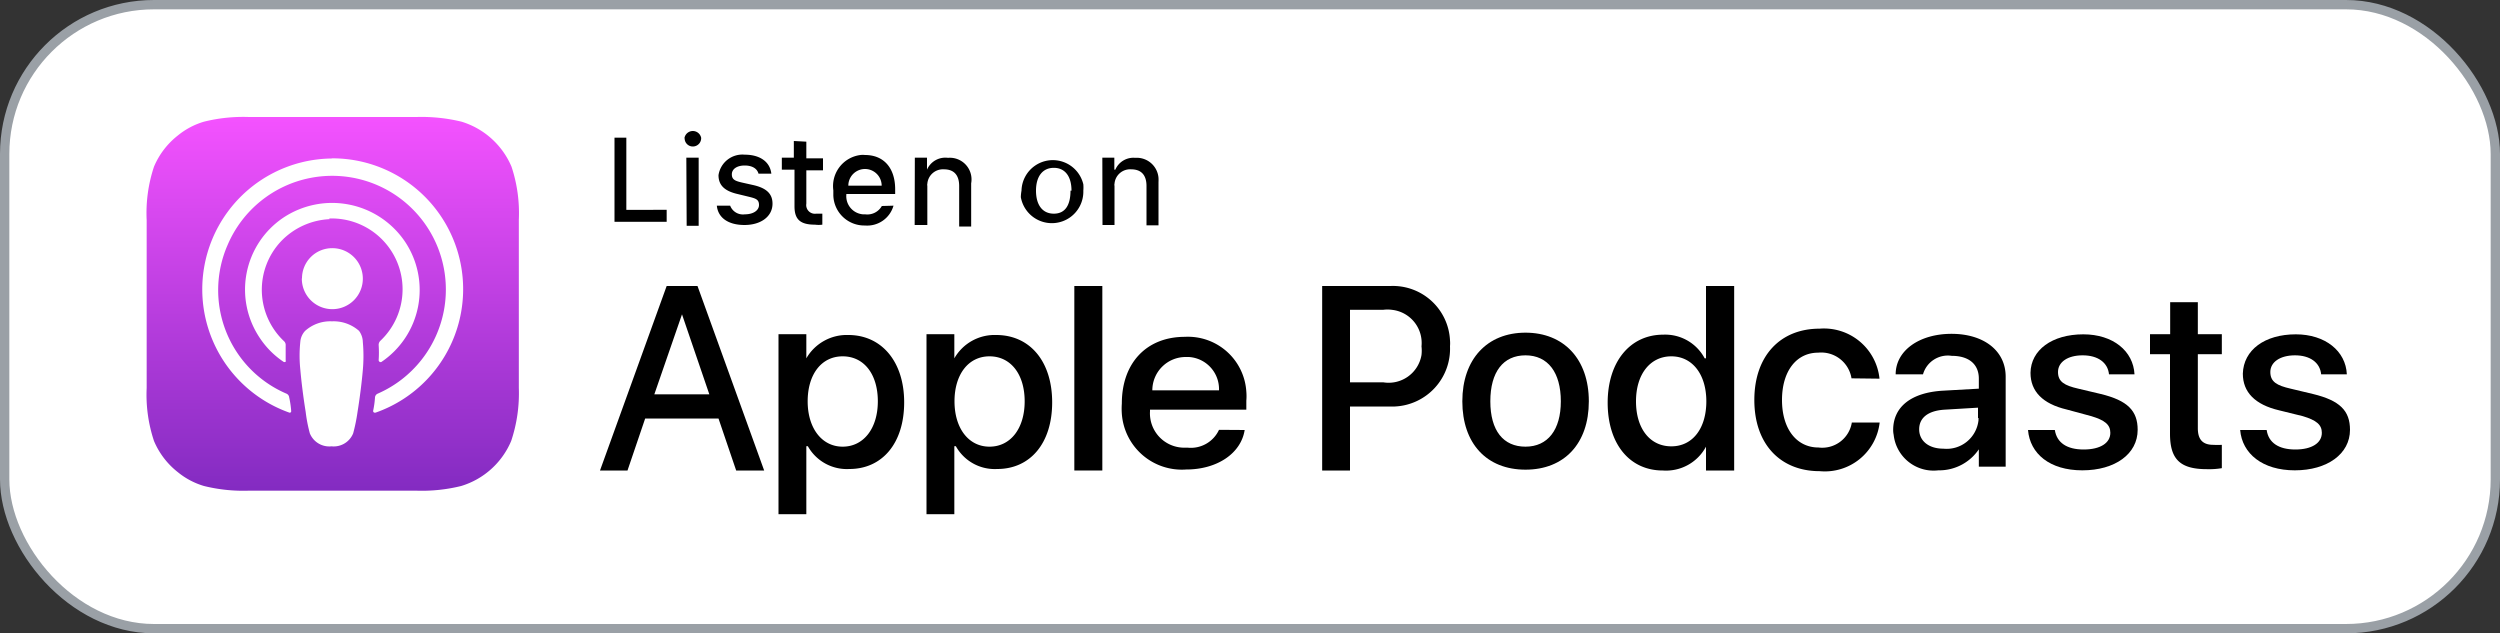 <svg id="Layer_1" data-name="Layer 1" xmlns="http://www.w3.org/2000/svg" xmlns:xlink="http://www.w3.org/1999/xlink" viewBox="0 0 150 38"><rect x="0" y="0" width="150" height="38" fill="#333333" stroke="none"/><defs><style>.cls-1,.cls-4{fill:#fff;}.cls-1{stroke:#9aa0a6;stroke-width:0.56px;}.cls-2{fill-rule:evenodd;fill:url(#linear-gradient);}.cls-3{fill:none;}</style><linearGradient id="linear-gradient" x1="-223.05" y1="-1365.85" x2="-223.05" y2="-1343.44" gradientTransform="translate(243 1372.89)" gradientUnits="userSpaceOnUse"><stop offset="0" stop-color="#f452ff"/><stop offset="1" stop-color="#832bc1"/></linearGradient></defs><g id="Apple_Podcasts_Badge" data-name="Apple Podcasts Badge"><g id="Rectangle-Solid"><rect id="Rectangle" class="cls-1" x="0.28" y="0.28" width="149.44" height="37.44" rx="8.96"/></g><g id="US"><path class="cls-2" d="M30.67,26.46a4.75,4.75,0,0,1-3,2.7,9.77,9.77,0,0,1-2.69.28H14.93a9.77,9.77,0,0,1-2.69-.28,4.48,4.48,0,0,1-1.57-.83,4.69,4.69,0,0,1-1.43-1.87,8.78,8.78,0,0,1-.44-3.18h0V13.21h0A8.81,8.81,0,0,1,9.24,10a4.69,4.69,0,0,1,1.43-1.87,4.48,4.48,0,0,1,1.57-.83,9.77,9.77,0,0,1,2.69-.28H25a10.17,10.17,0,0,1,2.69.28,4.77,4.77,0,0,1,3,2.7,8.81,8.81,0,0,1,.44,3.18V23.28A9,9,0,0,1,30.67,26.46Z"/><path class="cls-3" d="M30.67,26.46a4.75,4.75,0,0,1-3,2.7,9.77,9.77,0,0,1-2.69.28H14.93a9.77,9.77,0,0,1-2.69-.28,4.48,4.48,0,0,1-1.57-.83,4.69,4.69,0,0,1-1.43-1.87,8.78,8.78,0,0,1-.44-3.18h0V13.21h0A8.81,8.81,0,0,1,9.24,10a4.69,4.69,0,0,1,1.43-1.87,4.48,4.48,0,0,1,1.57-.83,9.77,9.77,0,0,1,2.69-.28H25a10.17,10.17,0,0,1,2.69.28,4.77,4.77,0,0,1,3,2.7,8.81,8.81,0,0,1,.44,3.18V23.28A9,9,0,0,1,30.67,26.46Z"/><path class="cls-4" d="M21.54,19.85a2.3,2.3,0,0,0-1.62-.57,2.26,2.26,0,0,0-1.61.57,1.08,1.08,0,0,0-.29.65,7.86,7.86,0,0,0,0,1.68c.06.69.17,1.6.32,2.53A8.91,8.91,0,0,0,18.59,26a1.26,1.26,0,0,0,1.3.78,1.26,1.26,0,0,0,1.3-.78,10.58,10.58,0,0,0,.26-1.27c.15-.93.26-1.84.32-2.53a9.43,9.43,0,0,0,0-1.68A1.16,1.16,0,0,0,21.54,19.85Zm-3.43-3.14a1.83,1.83,0,1,0,1.82-1.82h0a1.81,1.81,0,0,0-1.81,1.81Zm1.79-7.2a7.85,7.85,0,0,0-2.56,15.24.09.09,0,0,0,.13-.05s0,0,0-.06a5.52,5.52,0,0,0-.12-.8.27.27,0,0,0-.16-.22,6.76,6.76,0,0,1-3.53-8.93,6.82,6.82,0,1,1,9,8.93.27.27,0,0,0-.16.22,5.49,5.49,0,0,1-.11.8.1.1,0,0,0,.08.12h.06A7.85,7.85,0,0,0,19.9,9.5Zm-.14,3.6a4.25,4.25,0,0,1,3.06,7.34.34.34,0,0,0-.1.26,6.61,6.61,0,0,1,0,.89.12.12,0,0,0,.08.12.11.11,0,0,0,.08,0,5.21,5.21,0,0,0,1.4-7.25A5.28,5.28,0,0,0,17,13.06a5.2,5.2,0,0,0-1.39,7.25A5.11,5.11,0,0,0,17,21.7a.11.11,0,0,0,.14,0,.11.11,0,0,0,0-.08v-.89a.31.31,0,0,0-.1-.26,4.24,4.24,0,0,1-.17-6,4.31,4.31,0,0,1,2.9-1.32Z"/><path d="M43.11,25.11h-4.4l-1.06,3.12H36l4-11.07h1.85l4,11.07H44.17Zm-3.85-1.45h3.3l-1.64-4.8h0Z"/><path d="M54.25,24.14c0,2.46-1.32,4-3.29,4a2.68,2.68,0,0,1-2.49-1.37h-.09v4.08H46.71V20.05h1.67V21.5h0a2.8,2.8,0,0,1,2.52-1.4C52.89,20.1,54.25,21.69,54.25,24.14Zm-1.58-.06c0-1.63-.83-2.7-2.11-2.7s-2.1,1.09-2.1,2.7.85,2.72,2.1,2.72S52.67,25.71,52.67,24.08Z"/><path d="M63.13,24.14c0,2.46-1.32,4-3.3,4a2.67,2.67,0,0,1-2.48-1.37h-.09v4.08H55.59V20.05h1.67V21.5h0a2.78,2.78,0,0,1,2.51-1.4C61.8,20.1,63.13,21.69,63.13,24.14Zm-1.65-.06c0-1.63-.84-2.7-2.11-2.7s-2.1,1.09-2.1,2.7.84,2.72,2.1,2.72S61.48,25.71,61.48,24.08Z"/><path d="M64.46,17.16h1.68V28.23H64.46Z"/><path d="M74.68,25.8c-.22,1.41-1.66,2.37-3.51,2.37a3.61,3.61,0,0,1-3.86-3.34,4.26,4.26,0,0,1,0-.62c0-2.44,1.49-4,3.78-4a3.51,3.51,0,0,1,3.69,3.29,3.25,3.25,0,0,1,0,.54v.54H69v.1A2.06,2.06,0,0,0,71,26.86h.26a1.86,1.86,0,0,0,1.88-1.07Zm-5.54-2.38h4a1.93,1.93,0,0,0-1.81-2h-.19a2,2,0,0,0-2,2Z"/><path d="M83.43,17.16A3.43,3.43,0,0,1,87,20.42a2,2,0,0,1,0,.35,3.47,3.47,0,0,1-3.31,3.62H81v3.84H79.33V17.16ZM81,22.94h2a2,2,0,0,0,2.29-1.64,2.29,2.29,0,0,0,0-.52,2,2,0,0,0-1.77-2.19,2,2,0,0,0-.54,0H81Z"/><path d="M87.74,24.08c0-2.53,1.49-4.12,3.79-4.12s3.8,1.59,3.8,4.12-1.47,4.1-3.8,4.1S87.74,26.61,87.74,24.08Zm5.91,0c0-1.74-.78-2.76-2.12-2.76s-2.11,1-2.11,2.76.78,2.72,2.11,2.72S93.65,25.8,93.65,24.08Z"/><path d="M96.46,24.16c0-2.46,1.35-4.08,3.33-4.08a2.68,2.68,0,0,1,2.49,1.42h.08V17.16h1.69V28.23h-1.69V26.8h0a2.72,2.72,0,0,1-2.59,1.43C97.77,28.23,96.46,26.63,96.46,24.16Zm1.7-.08c0,1.64.84,2.7,2.12,2.7s2.1-1.08,2.1-2.7-.84-2.7-2.1-2.7S98.16,22.44,98.16,24.08Z"/><path d="M111.09,22.7a1.84,1.84,0,0,0-2-1.54c-1.3,0-2.17,1.1-2.17,2.84s.88,2.85,2.19,2.85a1.8,1.8,0,0,0,2-1.5h1.67a3.31,3.31,0,0,1-3.6,2.92c-2.36,0-3.92-1.62-3.92-4.27s1.56-4.28,3.91-4.28a3.35,3.35,0,0,1,3.6,3Z"/><path d="M113.59,25.8c0-1.39,1.08-2.25,3-2.36l2.14-.12v-.6c0-.87-.6-1.37-1.63-1.37a1.55,1.55,0,0,0-1.72,1.11h-1.64c0-1.43,1.43-2.43,3.35-2.43s3.25,1,3.25,2.57V28h-1.61V26.8h.1a2.87,2.87,0,0,1-2.53,1.42,2.41,2.41,0,0,1-2.68-2.13A1.42,1.42,0,0,1,113.59,25.8Zm5.09-.72v-.62l-2,.12c-1,.06-1.53.49-1.53,1.18s.57,1.16,1.45,1.16a1.92,1.92,0,0,0,2.11-1.71s0-.09,0-.13Z"/><path d="M125,20.06c1.78,0,3,1,3.07,2.4h-1.53c-.07-.71-.67-1.14-1.58-1.14s-1.48.41-1.48,1,.39.81,1.22,1l1.35.32c1.6.39,2.21,1,2.21,2.15,0,1.45-1.36,2.43-3.32,2.43s-3.14-1-3.26-2.42h1.61c.12.77.73,1.17,1.73,1.17s1.6-.39,1.6-1c0-.48-.31-.75-1.14-1L124,24.57c-1.44-.34-2.17-1.09-2.17-2.2C121.85,21,123.12,20.06,125,20.06Z"/><path d="M131.87,18.13v1.92h1.44v1.2h-1.44v4.44c0,.68.29,1,.93,1a4.34,4.34,0,0,0,.51,0v1.4a4.54,4.54,0,0,1-.9.06c-1.6,0-2.21-.59-2.21-2.13V21.25H129v-1.2h1.21V18.13Z"/><path d="M137.75,20.06c1.76,0,3,1,3.06,2.4h-1.54c-.07-.71-.67-1.14-1.57-1.14s-1.48.41-1.48,1,.39.81,1.22,1l1.34.32c1.61.39,2.22,1,2.22,2.15,0,1.45-1.37,2.43-3.31,2.43s-3.16-1-3.28-2.42H136c.11.77.73,1.17,1.72,1.17s1.59-.39,1.59-1c0-.48-.31-.75-1.14-1l-1.42-.35c-1.45-.34-2.18-1.09-2.18-2.2C134.61,21,135.88,20.06,137.75,20.06Z"/><path d="M40,13.31H36.87V8.26h.71v4.33H40Z"/><path d="M41.07,8.27a.51.51,0,0,1,1,0,.5.5,0,0,1-.49.52h0a.49.49,0,0,1-.5-.45Zm.11,1.19h.74v4.09H41.2Z"/><path d="M44.68,9.28c.92,0,1.52.43,1.6,1.14h-.77c-.08-.3-.37-.49-.83-.49s-.77.21-.77.53.2.4.64.5l.67.15c.77.18,1.13.52,1.13,1.11,0,.78-.71,1.28-1.68,1.28s-1.59-.43-1.66-1.16h.8a.82.82,0,0,0,.88.52c.5,0,.85-.23.85-.56s-.19-.39-.59-.49l-.7-.17c-.78-.18-1.14-.53-1.14-1.13A1.45,1.45,0,0,1,44.68,9.28Z"/><path d="M48.38,8.5v1h1v.72h-1v2a.52.52,0,0,0,.59.6h.37v.66a1.62,1.62,0,0,1-.44,0c-.88,0-1.23-.31-1.23-1.1V10.18h-.76V9.46h.72v-1Z"/><path d="M53.61,12.34a1.64,1.64,0,0,1-1.71,1.19A1.86,1.86,0,0,1,50,11.72c0-.1,0-.2,0-.3A1.88,1.88,0,0,1,51.63,9.3a1.23,1.23,0,0,1,.27,0c1.12,0,1.81.77,1.81,2.06v.28H50.78v.05a1.09,1.09,0,0,0,1,1.17h.13a1,1,0,0,0,1-.5Zm-2.71-1.2h2a1,1,0,0,0-2,0Z"/><path d="M54.89,9.46h.73v.72h0a1.2,1.2,0,0,1,1.26-.71A1.3,1.3,0,0,1,58.27,11v2.59h-.72V11.16c0-.64-.3-1-.91-1a.94.94,0,0,0-1,.87.24.24,0,0,0,0,.12V13.5h-.76Z"/><path d="M61.29,11.44A1.88,1.88,0,0,1,65,11.06a2.41,2.41,0,0,1,0,.38,1.89,1.89,0,0,1-3.75.39A2.54,2.54,0,0,1,61.29,11.44Zm3,0c0-.86-.39-1.37-1.06-1.37s-1.07.51-1.07,1.37.39,1.38,1.07,1.38,1-.51,1-1.38Z"/><path d="M66.14,9.46h.72v.72h.06a1.18,1.18,0,0,1,1.19-.71,1.31,1.31,0,0,1,1.4,1.2,2.26,2.26,0,0,1,0,.26v2.59h-.72V11.16c0-.64-.3-1-.92-1a.94.94,0,0,0-1,.87.24.24,0,0,0,0,.12V13.5h-.72Z"/></g></g></svg>